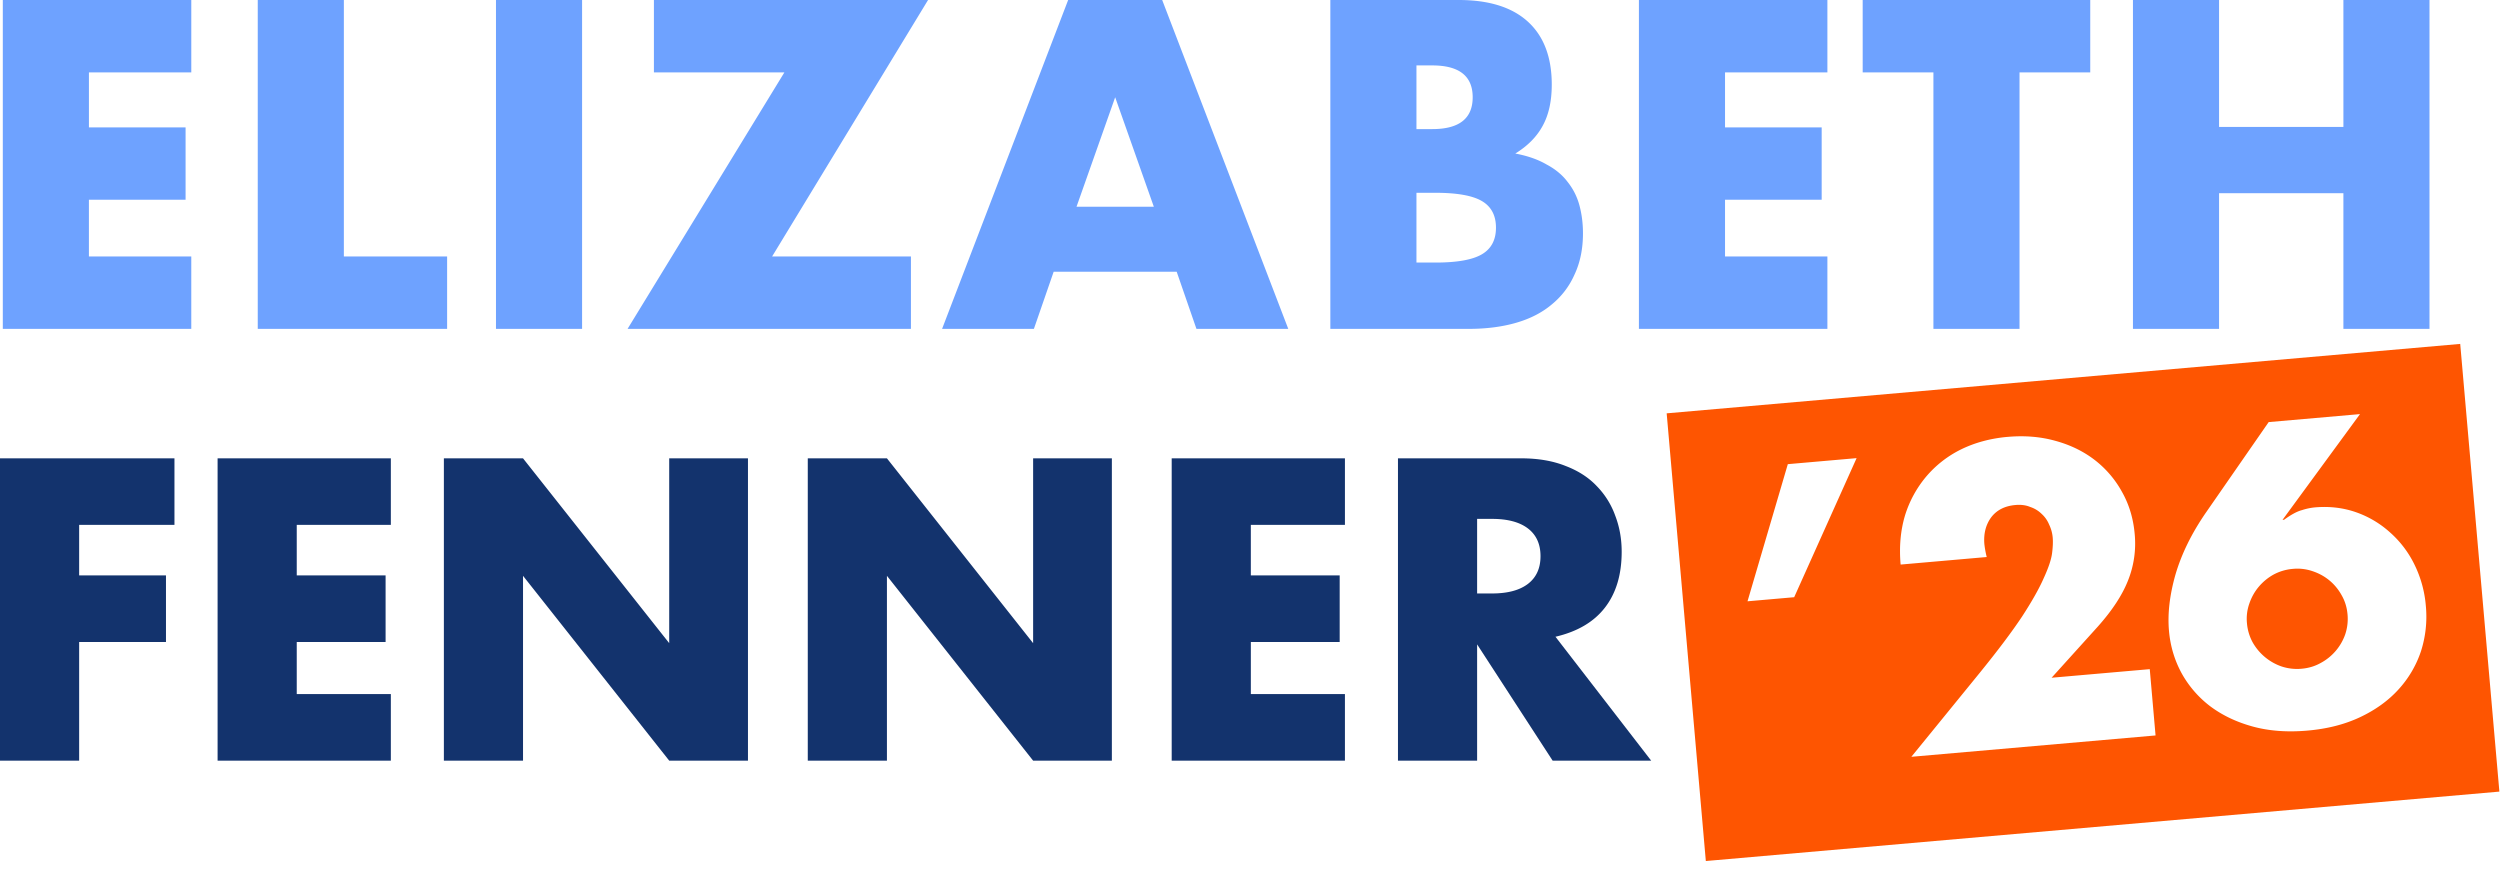 <svg xmlns="http://www.w3.org/2000/svg" width="189" height="66" fill="none"><path fill="#6EA2FF" d="M14.46 5.474H6.723v4.155h7.307v5.473H6.722v4.287h7.739v5.474H.212V0h14.249v5.474ZM25.996 0v19.39h7.806v5.473H19.486V0h6.51ZM44.006 0v24.863h-6.51V0h6.51ZM58.371 19.39h10.496v5.473H47.444L59.3 5.473h-9.864V0h20.725l-11.79 19.39ZM87.23 15.63l-2.923-8.277-2.923 8.277h5.846Zm1.727 4.913h-9.3l-1.495 4.32h-6.941L80.753 0h7.108l9.532 24.863h-6.942l-1.494-4.32ZM107.084 19.85h1.428c1.638 0 2.812-.208 3.52-.626.709-.417 1.063-1.088 1.063-2.011s-.354-1.594-1.063-2.012c-.708-.417-1.882-.626-3.52-.626h-1.428v5.276Zm0-10.09h1.195c2.037 0 3.056-.802 3.056-2.407 0-1.604-1.019-2.407-3.056-2.407h-1.195v4.815ZM100.574 0h9.698c2.303 0 4.052.55 5.248 1.649 1.196 1.099 1.793 2.682 1.793 4.748 0 1.253-.232 2.297-.697 3.133-.443.813-1.129 1.506-2.059 2.077.93.176 1.716.45 2.358.825.664.351 1.196.79 1.594 1.319.421.527.72 1.12.897 1.78.177.66.266 1.363.266 2.11 0 1.166-.211 2.199-.632 3.1a6.056 6.056 0 0 1-1.727 2.276c-.73.615-1.627 1.077-2.69 1.384-1.063.308-2.258.462-3.587.462h-10.462V0ZM138.151 5.474h-7.739v4.155h7.307v5.473h-7.307v4.287h7.739v5.474h-14.249V0h14.249v5.474ZM152.676 5.474v19.39h-6.51V5.473h-5.347V0h17.204v5.474h-5.347ZM167.761 9.596h9.4V0h6.509v24.863h-6.509V14.608h-9.4v10.255h-6.51V0h6.51v9.596Z"/><path fill="#13336D" d="M13.189 39.682H5.984v3.82h6.564v5.031H5.984v8.972H0V34.65h13.189v5.031ZM29.548 39.682h-7.114v3.82h6.717v5.031h-6.717v3.94h7.114v5.032H16.45V34.65h13.098v5.031ZM33.557 57.505V34.65h5.983l11.052 13.973V34.651h5.954v22.854h-5.954L39.541 43.532v13.973h-5.984ZM61.068 57.505V34.65h5.984l11.052 13.973V34.651h5.953v22.854h-5.953L67.052 43.532v13.973h-5.984ZM101.677 39.682h-7.114v3.82h6.717v5.031h-6.716v3.94h7.113v5.032H88.58V34.65h13.097v5.031ZM111.67 44.866h1.129c1.181 0 2.087-.243 2.718-.728.63-.485.946-1.182.946-2.091 0-.91-.316-1.607-.946-2.092-.631-.485-1.537-.727-2.718-.727h-1.129v5.638Zm13.158 12.639h-7.449l-5.709-8.79v8.79h-5.984V34.65h9.312c1.282 0 2.401.192 3.358.576.956.364 1.74.869 2.351 1.515a6.157 6.157 0 0 1 1.404 2.243c.326.849.488 1.758.488 2.728 0 1.738-.427 3.153-1.282 4.244-.834 1.07-2.076 1.798-3.724 2.182l7.235 9.366Z"/><path fill="#FE5501" d="M173.342 43.007a3.522 3.522 0 0 1 1.486.174c.484.16.913.397 1.288.71.374.311.683.69.926 1.135.242.425.386.9.431 1.423a3.662 3.662 0 0 1-.174 1.506 3.92 3.92 0 0 1-1.864 2.171c-.428.24-.906.384-1.433.43a3.735 3.735 0 0 1-1.517-.172 4.025 4.025 0 0 1-2.181-1.817 3.653 3.653 0 0 1-.434-1.453 3.45 3.45 0 0 1 .177-1.476c.163-.48.401-.907.716-1.28a4.022 4.022 0 0 1 1.115-.919 3.727 3.727 0 0 1 1.464-.432Z"/><path fill="#FE5501" fill-rule="evenodd" d="m188.953 59.845-59.992 5.248L126 31.248 185.992 26l2.961 33.845ZM171.512 31.91l-4.762 6.867c-1.069 1.554-1.832 3.111-2.288 4.672-.437 1.54-.6 2.954-.487 4.242.1 1.147.418 2.215.954 3.202a8.002 8.002 0 0 0 2.149 2.49c.919.69 1.995 1.205 3.23 1.543 1.235.338 2.613.44 4.134.307 1.5-.13 2.829-.47 3.987-1.018 1.157-.547 2.118-1.24 2.883-2.078a8.044 8.044 0 0 0 1.708-2.887 8.571 8.571 0 0 0 .374-3.44 8.669 8.669 0 0 0-.856-3.12 7.807 7.807 0 0 0-1.836-2.426 7.536 7.536 0 0 0-2.586-1.539c-.97-.34-2.013-.463-3.128-.365a4.576 4.576 0 0 0-.962.206c-.36.092-.809.334-1.347.726l-.121.01 5.858-7.996-6.904.604Zm-19.72 1.116c-1.298.114-2.476.43-3.534.948a8.189 8.189 0 0 0-2.639 2.057 8.42 8.42 0 0 0-1.61 2.97c-.331 1.125-.438 2.351-.322 3.68l6.509-.57a7.47 7.47 0 0 1-.176-.958c-.069-.785.097-1.459.498-2.021.42-.564 1.036-.882 1.847-.953.426-.037.798.011 1.116.146.337.112.628.29.874.532.244.222.431.49.56.803.15.311.24.638.27.98.028.322.012.72-.049 1.191-.061.472-.272 1.099-.632 1.881-.34.78-.889 1.751-1.645 2.913-.759 1.141-1.82 2.553-3.185 4.234l-5.175 6.355L162.96 55.6l-.438-5.012-7.421.649 3.492-3.865c1.08-1.21 1.837-2.362 2.273-3.455a7.528 7.528 0 0 0 .517-3.544c-.102-1.168-.419-2.225-.952-3.172a7.753 7.753 0 0 0-2.082-2.435c-.854-.656-1.847-1.136-2.977-1.443-1.11-.309-2.303-.407-3.58-.296Zm-16.633 2.064-3.047 10.368 3.528-.309 4.719-10.514-5.2.455Z" clip-rule="evenodd"/></svg>